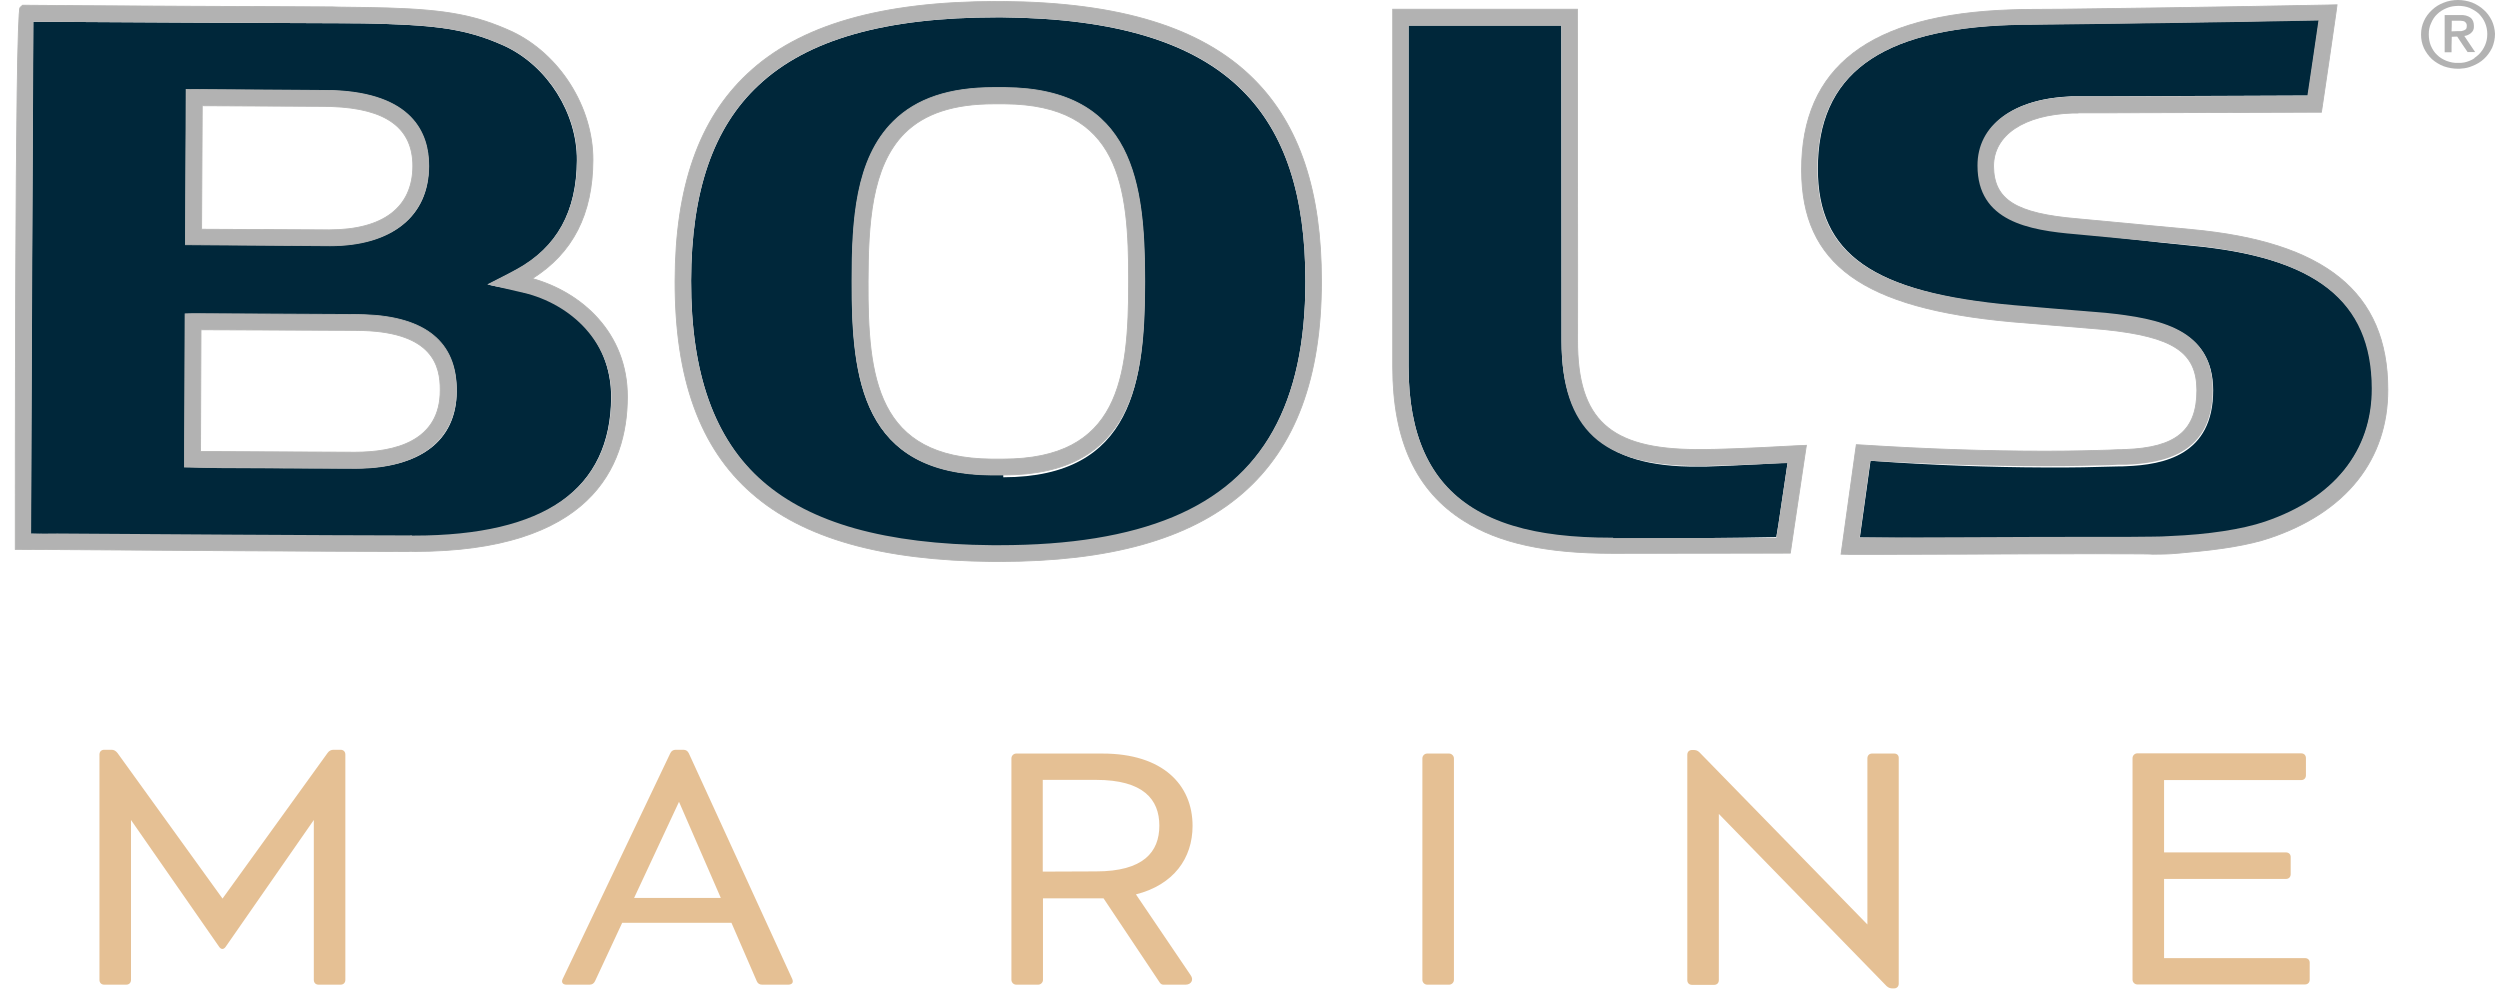 <?xml version="1.0" encoding="UTF-8"?>
<svg xmlns="http://www.w3.org/2000/svg" width="164" height="65" viewBox="0 0 164 65" fill="none">
  <path d="M155.628 25.457C155.614 19.727 151.927 16.861 143.663 16.108C141.182 15.874 138.715 15.546 136.234 15.312C133.109 15.052 129.82 14.49 129.82 10.83C129.806 8.171 132.095 6.471 135.878 6.32H137.989C141.388 6.306 149.159 6.279 151.406 6.265C151.557 5.196 151.955 2.536 152.133 1.316C144.732 1.467 138.496 1.536 135.357 1.577C134.631 1.577 133.918 1.591 133.192 1.604C132.78 1.604 132.383 1.604 131.986 1.632C123.282 1.906 119.239 4.922 119.253 11.09C119.253 16.656 122.858 19.192 132.081 20.069C133.822 20.22 135.576 20.371 137.331 20.508C137.605 20.535 137.879 20.549 138.153 20.576C141.703 20.947 145.17 21.632 145.184 25.594C145.198 29.857 141.936 30.488 139.483 30.583C139.304 30.597 139.14 30.597 138.962 30.597L138.372 30.611C137.509 30.638 136.097 30.679 134.151 30.666C130.492 30.652 126.64 30.515 122.707 30.227C122.542 31.406 122.186 33.969 122.008 35.258C123.2 35.272 125.681 35.299 128.477 35.313C131.52 35.327 134.932 35.327 137.481 35.327C138.468 35.327 139.208 35.327 139.757 35.327L141.196 35.313C141.607 35.313 142.018 35.299 142.416 35.285C144.855 35.176 147.103 34.819 148.597 34.298C153.161 32.694 155.641 29.555 155.628 25.457Z" fill="#00273A"></path>
  <path d="M85.633 18.479C85.647 12.817 84.29 8.718 81.494 5.936C78.328 2.783 73.174 1.206 65.732 1.138C65.691 1.138 65.664 1.138 65.623 1.138C65.554 1.138 65.472 1.138 65.403 1.138C58.071 1.138 52.959 2.591 49.765 5.593C46.791 8.362 45.352 12.543 45.338 18.41C45.325 24.497 46.86 28.815 50.039 31.625C51.615 33.009 53.617 34.065 56.097 34.778C58.619 35.463 61.607 35.833 65.088 35.847C65.212 35.847 65.349 35.847 65.472 35.847C70.118 35.847 73.928 35.23 76.957 33.996C82.864 31.474 85.633 26.429 85.633 18.479ZM65.815 31.159C65.719 31.159 65.636 31.159 65.54 31.159C65.376 31.159 65.212 31.159 65.033 31.159C56.563 31.076 55.864 24.908 55.892 18.506C55.905 14.544 56.111 10.487 58.605 8.006C60.113 6.511 62.265 5.771 65.198 5.785C65.445 5.785 65.677 5.785 65.924 5.785C74.394 5.853 75.093 12.118 75.093 18.547C75.093 24.976 74.381 31.296 65.815 31.309V31.159Z" fill="#00273A"></path>
  <path d="M34.237 19.109C33.524 18.945 32.715 18.835 32.003 18.671C32.428 18.451 32.811 18.259 33.236 18.04C33.387 17.958 33.551 17.876 33.702 17.793C33.757 17.752 33.812 17.725 33.88 17.697C36.539 16.231 37.828 13.873 37.841 10.501C37.855 7.43 35.922 4.359 33.154 3.043C30.961 2.043 29.166 1.7 25.424 1.577C24.424 1.535 23.272 1.522 21.943 1.522C21.86 1.522 21.792 1.522 21.71 1.522C19.846 1.522 5.496 1.453 2.179 1.426C2.152 5.401 2.028 30.885 2.028 35.011C2.604 35.025 3.166 35.038 3.742 35.052C9.251 35.189 22.176 35.326 25.917 35.285C26.466 35.285 26.822 35.285 26.89 35.271C26.918 35.271 26.945 35.258 26.973 35.258C26.986 35.271 27 35.271 27.014 35.271C27.027 35.271 27.041 35.271 27.041 35.271C27.069 35.271 27.096 35.271 27.137 35.271C35.717 35.217 40.075 32.064 40.089 26.046C40.089 22.153 37.266 19.754 34.264 19.151M12.787 5.895H12.911C15.871 5.908 18.832 5.922 21.792 5.949C27.041 6.141 28.138 8.76 28.124 10.939C28.11 14.216 25.698 16.094 21.655 16.094C18.489 16.066 15.337 16.039 12.171 16.011L12.212 5.895C12.39 5.895 12.568 5.908 12.746 5.908C12.746 6.073 12.746 6.237 12.746 6.402M23.354 30.72C20.339 30.72 17.392 30.706 14.46 30.679C13.911 30.679 12.321 30.638 12.116 30.624C12.13 27.266 12.143 24.031 12.157 20.672C12.335 20.672 12.5 20.672 12.678 20.658C16.227 20.686 19.777 20.713 23.327 20.727C23.519 20.727 23.711 20.727 23.916 20.741C27.932 20.864 29.974 22.536 29.961 25.703C29.933 28.952 27.535 30.706 23.354 30.72Z" fill="#00273A"></path>
  <path d="M116.676 34.312C116.868 33.065 117.128 31.296 117.265 30.35C114.278 30.529 112.386 30.597 111.865 30.611C111.715 30.611 111.564 30.611 111.413 30.611C108.124 30.638 106.04 29.953 104.615 28.637C103.176 27.321 102.436 25.361 102.436 22.358C102.436 22.167 102.422 5.319 102.422 1.673C99.078 1.673 95.748 1.673 92.403 1.673C92.403 5.456 92.403 23.428 92.403 24.045C92.403 28.514 93.774 31.557 96.611 33.352C97.392 33.846 98.269 34.244 99.27 34.545C101.052 35.066 103.176 35.34 105.78 35.34C105.794 35.34 105.807 35.34 105.821 35.34C105.862 35.34 106.013 35.34 106.191 35.34C107.85 35.34 114.469 35.285 116.525 35.231C116.58 34.943 116.621 34.627 116.676 34.312Z" fill="#00273A"></path>
  <path d="M34.922 18.273C37.581 16.601 38.883 14.051 38.897 10.501C38.91 7.032 36.731 3.578 33.606 2.084C31.263 1.014 29.358 0.644 25.465 0.521C24.533 0.494 23.478 0.48 22.244 0.466L21.806 0.452C20.147 0.452 3.481 0.37 1.7 0.343H1.48L1.316 0.494C0.973 0.836 1.001 35.162 1.001 35.518V36.039L3.755 36.053C9.279 36.094 22.189 36.176 25.931 36.176C26.822 36.176 26.959 36.176 27.027 36.162V36.176H27.151C38.705 36.176 41.144 30.665 41.158 26.046C41.172 21.823 38.129 19.164 34.922 18.273ZM27.151 35.134H27.055H27.027L26.986 35.107L26.904 35.12C26.822 35.12 26.479 35.12 25.931 35.12C22.189 35.12 9.279 35.038 3.755 34.997L2.042 35.011C2.056 30.885 2.166 5.401 2.193 1.426C5.51 1.453 19.86 1.522 21.724 1.522H21.956C23.286 1.522 24.424 1.549 25.438 1.577C29.166 1.7 30.975 2.043 33.168 3.043C35.936 4.359 37.869 7.416 37.855 10.487C37.841 13.859 36.539 16.203 33.894 17.656L33.716 17.752C33.565 17.834 33.401 17.917 33.25 17.999L31.962 18.657L34.1 19.15C37.087 19.767 40.116 22.152 40.103 26.046C40.089 32.077 35.731 35.134 27.151 35.134Z" fill="#B2B2B2"></path>
  <path d="M34.922 18.273C37.581 16.601 38.883 14.051 38.897 10.501C38.91 7.032 36.731 3.578 33.606 2.084C31.263 1.014 29.358 0.644 25.465 0.521C24.533 0.494 23.478 0.48 22.244 0.466L21.806 0.452C20.147 0.452 3.481 0.37 1.7 0.343H1.48L1.316 0.494C0.973 0.836 1.001 35.162 1.001 35.518V36.039L3.755 36.053C9.279 36.094 22.189 36.176 25.931 36.176C26.822 36.176 26.959 36.176 27.028 36.162V36.176H27.151C38.705 36.176 41.144 30.665 41.158 26.046C41.172 21.823 38.129 19.164 34.922 18.273Z" stroke="#B3B3B2" stroke-width="0.056" stroke-miterlimit="10"></path>
  <path d="M143.731 15.052C141.25 14.819 138.783 14.586 136.303 14.353C132.232 14.01 130.793 13.105 130.779 10.898C130.779 8.856 132.767 7.526 135.96 7.416H136.262C136.303 7.416 136.344 7.416 136.371 7.403H137.961C141.648 7.389 150.515 7.361 151.831 7.361H152.284L152.352 6.923C152.421 6.512 153.161 1.412 153.229 0.919L153.311 0.315L152.695 0.329C145.033 0.48 138.537 0.562 135.316 0.603L133.15 0.617C132.726 0.617 132.328 0.631 131.931 0.644C122.666 0.946 118.17 4.387 118.184 11.159C118.198 17.341 122.186 20.22 131.972 21.111C133.726 21.262 135.467 21.399 137.235 21.549L138.043 21.618C142.58 22.084 144.101 23.099 144.115 25.593C144.115 28.239 142.758 29.363 139.428 29.486C139.277 29.5 139.112 29.5 138.934 29.5L138.304 29.528C137.468 29.555 136.056 29.596 134.137 29.596C130.341 29.596 126.352 29.459 122.268 29.199L121.775 29.171L121.706 29.651C121.583 30.515 120.994 34.778 120.856 35.765L120.774 36.354L121.364 36.368C122.063 36.368 125.023 36.368 128.463 36.354C131.506 36.341 134.918 36.327 137.468 36.327C140.497 36.327 141.113 36.341 141.196 36.354C141.196 36.354 142.128 36.354 142.429 36.327C142.703 36.313 143.238 36.258 143.512 36.231C145.636 36.053 147.555 35.751 148.912 35.285C153.914 33.599 156.656 30.131 156.642 25.552C156.642 19.178 152.53 15.861 143.731 15.052ZM141.182 35.203L139.743 35.217C139.195 35.217 138.468 35.217 137.468 35.217C134.918 35.217 131.506 35.23 128.463 35.244C125.667 35.258 123.186 35.258 121.994 35.258C122.172 33.955 122.529 31.406 122.693 30.227C126.627 30.46 130.478 30.583 134.137 30.583C136.07 30.583 137.481 30.542 138.345 30.515L138.934 30.487C139.112 30.487 139.277 30.487 139.455 30.487C141.908 30.391 145.17 29.788 145.157 25.538C145.143 21.577 141.689 20.892 138.126 20.521L137.303 20.453C135.549 20.316 133.808 20.165 132.054 20.014C122.83 19.178 119.225 16.683 119.225 11.104C119.212 4.935 123.255 1.919 131.958 1.645C132.356 1.631 132.753 1.631 133.15 1.631L135.316 1.604C138.455 1.563 144.691 1.494 152.092 1.344C151.913 2.577 151.53 5.209 151.365 6.279C149.131 6.292 141.346 6.32 137.947 6.32H135.837V6.333C132.054 6.484 129.71 8.211 129.724 10.871C129.724 14.517 133.068 15.107 136.193 15.367C138.66 15.6 141.141 15.833 143.622 16.08C151.886 16.848 155.573 19.74 155.587 25.484C155.6 29.582 153.106 32.681 148.583 34.216C147.089 34.723 144.841 35.066 142.402 35.162C142.004 35.189 141.593 35.203 141.182 35.203ZM153.736 31.666C155.312 30.021 156.135 27.938 156.121 25.497C156.135 27.924 155.312 30.021 153.736 31.666Z" fill="#B2B2B2"></path>
  <path d="M143.731 15.052C141.25 14.819 138.783 14.586 136.303 14.353C132.232 14.01 130.793 13.105 130.779 10.898C130.779 8.856 132.767 7.526 135.96 7.416H136.262C136.303 7.416 136.344 7.416 136.371 7.403H137.961C141.648 7.389 150.515 7.361 151.831 7.361H152.284L152.352 6.923C152.421 6.512 153.161 1.412 153.229 0.919L153.311 0.315L152.695 0.329C145.033 0.48 138.537 0.562 135.316 0.603L133.15 0.617C132.726 0.617 132.328 0.631 131.931 0.644C122.666 0.946 118.17 4.387 118.184 11.159C118.198 17.341 122.186 20.22 131.972 21.111C133.726 21.262 135.467 21.399 137.235 21.549L138.043 21.618C142.58 22.084 144.101 23.099 144.115 25.593C144.115 28.239 142.758 29.363 139.428 29.486C139.277 29.5 139.112 29.5 138.934 29.5L138.304 29.528C137.468 29.555 136.056 29.596 134.137 29.596C130.341 29.596 126.352 29.459 122.268 29.199L121.775 29.171L121.706 29.651C121.583 30.515 120.994 34.778 120.856 35.765L120.774 36.354L121.364 36.368C122.063 36.368 125.023 36.368 128.463 36.354C131.506 36.341 134.918 36.327 137.468 36.327C140.497 36.327 141.113 36.341 141.196 36.354C141.196 36.354 142.128 36.354 142.429 36.327C142.703 36.313 143.238 36.258 143.512 36.231C145.636 36.053 147.555 35.751 148.912 35.285C153.914 33.599 156.656 30.131 156.642 25.552C156.642 19.178 152.53 15.861 143.731 15.052ZM153.736 31.666C155.312 30.021 156.135 27.938 156.121 25.497C156.135 27.924 155.312 30.021 153.736 31.666Z" stroke="#B2B2B2" stroke-width="0.056" stroke-miterlimit="10"></path>
  <path d="M65.746 0.096H65.636H65.513H65.403C57.797 0.096 52.438 1.645 49.052 4.825C45.859 7.8 44.297 12.255 44.283 18.424C44.269 24.839 45.914 29.404 49.34 32.379C52.698 35.312 57.838 36.765 65.074 36.834H65.554C79.959 36.834 86.674 31.008 86.688 18.492C86.702 12.543 85.249 8.197 82.247 5.195C78.876 1.823 73.49 0.151 65.746 0.096ZM65.554 35.764H65.458H65.184H65.088C61.579 35.737 58.605 35.367 56.097 34.668C53.616 33.969 51.615 32.941 50.039 31.57C46.859 28.801 45.324 24.496 45.338 18.41C45.352 12.543 46.805 8.348 49.765 5.579C52.959 2.591 58.071 1.138 65.403 1.138H65.623H65.732C73.174 1.206 78.341 2.769 81.494 5.922C84.29 8.704 85.633 12.817 85.633 18.478C85.633 26.429 82.864 31.446 76.943 33.914C73.969 35.148 70.2 35.764 65.554 35.764Z" fill="#B2B2B2"></path>
  <path d="M65.746 0.096H65.636H65.513H65.403C57.797 0.096 52.438 1.645 49.052 4.825C45.859 7.8 44.297 12.255 44.283 18.424C44.269 24.839 45.914 29.404 49.34 32.379C52.698 35.312 57.838 36.765 65.074 36.834H65.554C79.959 36.834 86.674 31.008 86.688 18.492C86.702 12.543 85.249 8.197 82.247 5.195C78.876 1.823 73.49 0.151 65.746 0.096Z" stroke="#B3B3B2" stroke-width="0.056" stroke-miterlimit="10"></path>
  <path d="M111.838 29.487H111.66C111.564 29.487 111.468 29.487 111.358 29.487C108.412 29.487 106.465 28.966 105.246 27.842C104.04 26.731 103.478 24.977 103.491 22.29C103.491 22.29 103.505 17.478 103.478 1.138V0.604H102.957H92.458H91.362V1.138C91.362 3.194 91.362 23.387 91.362 24.058C91.362 28.897 92.897 32.215 96.063 34.189C98.352 35.628 101.422 36.3 105.766 36.3H105.835C106.356 36.3 115.662 36.286 116.991 36.286H117.444L117.718 34.435C117.964 32.79 118.348 30.254 118.403 29.843L118.499 29.213L117.869 29.24C114.497 29.432 112.4 29.487 111.838 29.487ZM105.821 35.272H105.753C103.149 35.272 101.024 35.025 99.27 34.49C98.269 34.189 97.379 33.791 96.611 33.311C93.788 31.543 92.403 28.513 92.403 24.058C92.403 23.441 92.403 5.47 92.403 1.686H102.422C102.422 5.319 102.436 22.125 102.436 22.317C102.436 25.319 103.108 27.321 104.533 28.651C105.958 29.953 108.124 30.57 111.413 30.57H111.865C112.4 30.556 114.278 30.515 117.265 30.378C117.128 31.337 116.868 33.078 116.676 34.326L116.525 35.285C114.47 35.285 107.85 35.299 106.191 35.299H105.821V35.272Z" fill="#B2B2B2"></path>
  <path d="M111.838 29.487H111.66C111.564 29.487 111.468 29.487 111.358 29.487C108.412 29.487 106.465 28.966 105.246 27.842C104.04 26.731 103.478 24.977 103.491 22.29C103.491 22.29 103.505 17.478 103.478 1.138V0.604H102.957H92.458H91.362V1.138C91.362 3.194 91.362 23.387 91.362 24.058C91.362 28.897 92.897 32.215 96.063 34.189C98.352 35.628 101.422 36.3 105.766 36.3H105.835C106.356 36.3 115.662 36.286 116.991 36.286H117.444L117.718 34.435C117.964 32.79 118.348 30.254 118.403 29.843L118.499 29.213L117.869 29.24C114.497 29.432 112.4 29.487 111.838 29.487Z" stroke="#B3B3B2" stroke-width="0.056" stroke-miterlimit="10"></path>
  <path d="M23.903 20.645C23.697 20.645 23.505 20.631 23.313 20.631L12.664 20.576L12.143 20.59L12.102 30.638L14.446 30.679C17.392 30.693 20.325 30.706 23.341 30.72C27.521 30.72 29.933 28.856 29.933 25.607C29.96 22.454 27.918 20.782 23.903 20.645ZM23.272 29.665C20.339 29.651 17.392 29.637 14.446 29.624H13.157L13.185 21.632L23.286 21.673C23.464 21.673 23.656 21.686 23.848 21.686C28.371 21.837 28.892 23.989 28.878 25.593C28.892 28.966 25.876 29.665 23.272 29.665Z" fill="#B2B2B2"></path>
  <path d="M23.903 20.645C23.697 20.645 23.505 20.631 23.313 20.631L12.664 20.576L12.143 20.59L12.102 30.638L14.446 30.679C17.392 30.693 20.325 30.706 23.341 30.72C27.521 30.72 29.933 28.856 29.933 25.607C29.96 22.454 27.918 20.782 23.903 20.645ZM23.272 29.665C20.339 29.651 17.392 29.637 14.446 29.624H13.157L13.185 21.632L23.286 21.673C23.464 21.673 23.656 21.686 23.848 21.686C28.371 21.837 28.892 23.989 28.878 25.593C28.892 28.966 25.876 29.665 23.272 29.665Z" stroke="#B3B3B2" stroke-width="0.056" stroke-miterlimit="10"></path>
  <path d="M12.212 5.867L12.171 16.052L21.655 16.121C25.698 16.121 28.11 14.161 28.124 10.898C28.138 8.732 27.041 6.114 21.792 5.936L12.212 5.867ZM13.267 6.936L21.271 6.978L21.765 6.991C25.355 7.115 27.082 8.403 27.082 10.898C27.069 13.599 25.15 15.079 21.586 15.079L13.226 15.038L13.267 6.936Z" fill="#B2B2B2"></path>
  <path d="M12.212 5.867L12.171 16.052L21.655 16.121C25.698 16.121 28.11 14.161 28.124 10.898C28.138 8.732 27.041 6.114 21.792 5.936L12.212 5.867ZM13.267 6.936L21.271 6.978L21.765 6.991C25.355 7.115 27.082 8.403 27.082 10.898C27.069 13.599 25.15 15.079 21.586 15.079L13.226 15.038L13.267 6.936Z" stroke="#B3B3B2" stroke-width="0.056" stroke-miterlimit="10"></path>
  <path d="M65.924 5.744H65.198C62.265 5.744 60.113 6.471 58.605 7.965C56.111 10.432 55.892 14.49 55.892 18.438C55.878 24.84 56.563 31.091 65.034 31.159H65.541H65.815C74.367 31.159 75.093 24.895 75.093 18.465C75.093 12.064 74.394 5.813 65.924 5.744ZM65.541 30.117H65.047C57.523 30.049 56.92 24.799 56.947 18.452C56.961 14.737 57.153 10.926 59.346 8.733C60.648 7.444 62.566 6.813 65.198 6.813H65.513H65.911C73.435 6.868 74.052 12.132 74.038 18.479C74.038 24.853 73.421 30.117 65.787 30.117H65.541Z" fill="#B2B2B2"></path>
  <path d="M65.924 5.744H65.198C62.265 5.744 60.113 6.471 58.605 7.965C56.111 10.432 55.892 14.49 55.892 18.438C55.878 24.84 56.563 31.091 65.034 31.159H65.541H65.815C74.367 31.159 75.093 24.895 75.093 18.465C75.093 12.064 74.394 5.813 65.924 5.744ZM65.541 30.117H65.047C57.523 30.049 56.92 24.799 56.947 18.452C56.961 14.737 57.153 10.926 59.346 8.733C60.648 7.444 62.566 6.813 65.198 6.813H65.513H65.911C73.435 6.868 74.052 12.132 74.038 18.479C74.038 24.853 73.421 30.117 65.787 30.117H65.541Z" stroke="#B3B3B2" stroke-width="0.056" stroke-miterlimit="10"></path>
  <path d="M163.467 1.357C163.316 1.056 163.138 0.822 162.933 0.644C162.727 0.452 162.467 0.288 162.165 0.164C161.864 0.055 161.548 0 161.247 0C160.918 0 160.603 0.055 160.301 0.178C160.013 0.288 159.767 0.439 159.534 0.658C159.287 0.891 159.123 1.124 159.013 1.371C158.89 1.631 158.821 1.933 158.821 2.262C158.821 2.577 158.876 2.865 159.013 3.167C159.136 3.413 159.301 3.66 159.534 3.879C159.767 4.085 160.027 4.236 160.301 4.346C160.616 4.455 160.932 4.51 161.247 4.51C161.329 4.51 161.398 4.51 161.48 4.496C161.727 4.483 161.96 4.428 162.179 4.332C162.467 4.222 162.727 4.071 162.946 3.866C163.166 3.66 163.33 3.441 163.481 3.139C163.604 2.851 163.673 2.536 163.673 2.221C163.659 1.919 163.591 1.631 163.467 1.357ZM162.316 3.825C162.22 3.893 162.11 3.948 162.001 3.989C161.781 4.085 161.535 4.14 161.247 4.126C160.987 4.14 160.74 4.085 160.479 3.989C160.246 3.893 160.041 3.77 159.876 3.605C159.698 3.441 159.575 3.249 159.465 3.002C159.369 2.769 159.328 2.509 159.328 2.248C159.328 1.988 159.369 1.755 159.479 1.522C159.575 1.289 159.712 1.083 159.876 0.932C160.055 0.754 160.26 0.631 160.493 0.535C160.658 0.466 160.849 0.411 161.055 0.398C161.124 0.398 161.192 0.384 161.261 0.384C161.521 0.384 161.781 0.425 162.014 0.521C162.247 0.631 162.453 0.754 162.617 0.905C162.796 1.097 162.933 1.289 163.015 1.494C163.111 1.714 163.166 1.96 163.166 2.234C163.166 2.522 163.111 2.755 163.015 2.975C162.919 3.194 162.782 3.4 162.617 3.564C162.522 3.646 162.439 3.729 162.33 3.797C162.316 3.825 162.316 3.825 162.316 3.825ZM160.15 3.866C160.15 3.866 160.137 3.852 160.123 3.852C160.123 3.852 160.137 3.866 160.15 3.866Z" fill="#B2B2B2"></path>
  <path d="M162.288 1.7C162.288 1.467 162.22 1.275 162.055 1.152C161.877 1.029 161.658 0.974 161.384 0.987C161.069 0.987 160.74 0.987 160.411 0.987H160.37V1.029C160.37 1.81 160.37 2.605 160.37 3.386V3.427H160.822V3.057C160.822 2.852 160.836 2.632 160.836 2.413L161.192 2.399C161.411 2.728 161.631 3.071 161.864 3.4V3.414H161.877H162.302H162.371L162.33 3.359L161.658 2.358C161.822 2.345 161.959 2.276 162.083 2.18C162.234 2.057 162.302 1.906 162.288 1.7ZM160.836 1.358C160.959 1.358 161.096 1.358 161.219 1.358H161.315C161.37 1.358 161.439 1.358 161.507 1.371C161.562 1.371 161.617 1.385 161.672 1.412C161.727 1.453 161.754 1.481 161.781 1.522C161.809 1.563 161.822 1.618 161.822 1.687C161.822 1.782 161.809 1.837 161.781 1.892C161.754 1.933 161.699 1.961 161.644 1.988C161.576 2.016 161.521 2.029 161.452 2.043H161.411C161.343 2.043 161.274 2.043 161.192 2.043L160.822 2.057C160.836 1.81 160.836 1.591 160.836 1.358Z" fill="#B2B2B2"></path>
  <path d="M21.491 49.391L14.597 58.946L7.703 49.391C7.593 49.254 7.47 49.185 7.319 49.185H6.839C6.647 49.185 6.524 49.309 6.524 49.501V64.278C6.524 64.47 6.647 64.594 6.839 64.594H8.278C8.47 64.594 8.593 64.47 8.593 64.278V53.791L14.377 62.112C14.501 62.291 14.665 62.304 14.802 62.112L20.586 53.791V64.278C20.586 64.47 20.709 64.594 20.901 64.594H22.34C22.532 64.594 22.655 64.47 22.655 64.278V49.501C22.655 49.309 22.532 49.185 22.34 49.185H21.874C21.724 49.185 21.586 49.254 21.491 49.391Z" fill="#E5C094"></path>
  <path d="M51.972 64.224L45.188 49.419C45.119 49.268 44.996 49.185 44.831 49.185H44.324C44.16 49.185 44.036 49.268 43.968 49.419L36.909 64.224C36.8 64.457 36.937 64.594 37.156 64.594H38.677C38.842 64.594 38.965 64.511 39.034 64.361L40.815 60.536H47.983L49.642 64.361C49.71 64.525 49.834 64.594 49.998 64.594H51.725C51.958 64.58 52.068 64.457 51.972 64.224ZM41.597 58.905L44.543 52.599L47.285 58.905H41.597Z" fill="#E5C094"></path>
  <path d="M74.518 58.672C76.998 58.041 78.232 56.3 78.232 54.176C78.232 51.489 76.286 49.433 72.325 49.433H68.103H66.664C66.5 49.433 66.349 49.57 66.349 49.748V64.279C66.349 64.443 66.486 64.594 66.664 64.594H68.103C68.268 64.594 68.419 64.457 68.419 64.279V58.932H72.325H72.393L76.08 64.457C76.135 64.539 76.217 64.594 76.313 64.594H77.78C78.136 64.594 78.328 64.279 78.109 63.977L74.518 58.672ZM68.405 57.178V51.16H71.9C75.011 51.16 76.053 52.448 76.053 54.162C76.053 55.889 75.011 57.164 71.9 57.164L68.405 57.178Z" fill="#E5C094"></path>
  <path d="M93.308 49.748V64.279C93.308 64.443 93.445 64.594 93.623 64.594H95.062C95.227 64.594 95.378 64.457 95.378 64.279V49.748C95.378 49.583 95.227 49.433 95.062 49.433H93.623C93.445 49.433 93.308 49.583 93.308 49.748Z" fill="#E5C094"></path>
  <path d="M124.255 49.432H122.816C122.625 49.432 122.501 49.556 122.501 49.748V60.646L111.482 49.35C111.358 49.227 111.235 49.199 111.084 49.199H111.002C110.81 49.199 110.687 49.323 110.687 49.514V64.292C110.687 64.484 110.81 64.607 111.002 64.607H112.441C112.633 64.607 112.756 64.484 112.756 64.292V53.394L123.762 64.689C123.899 64.813 124.022 64.84 124.16 64.84H124.242C124.434 64.84 124.557 64.717 124.557 64.525V49.748C124.571 49.556 124.447 49.432 124.255 49.432Z" fill="#E5C094"></path>
  <path d="M151.214 62.853H141.963V57.658H149.954C150.145 57.658 150.269 57.534 150.269 57.342V56.218C150.269 56.04 150.145 55.917 149.954 55.917H141.963V51.174H150.954C151.146 51.174 151.269 51.05 151.269 50.858V49.734C151.269 49.542 151.146 49.419 150.954 49.419H141.648H140.209C140.044 49.419 139.894 49.556 139.894 49.734V64.265C139.894 64.429 140.031 64.58 140.209 64.58H141.059H151.201C151.393 64.58 151.516 64.457 151.516 64.265V63.141C151.516 62.976 151.393 62.853 151.214 62.853Z" fill="#E5C094"></path>
</svg>

